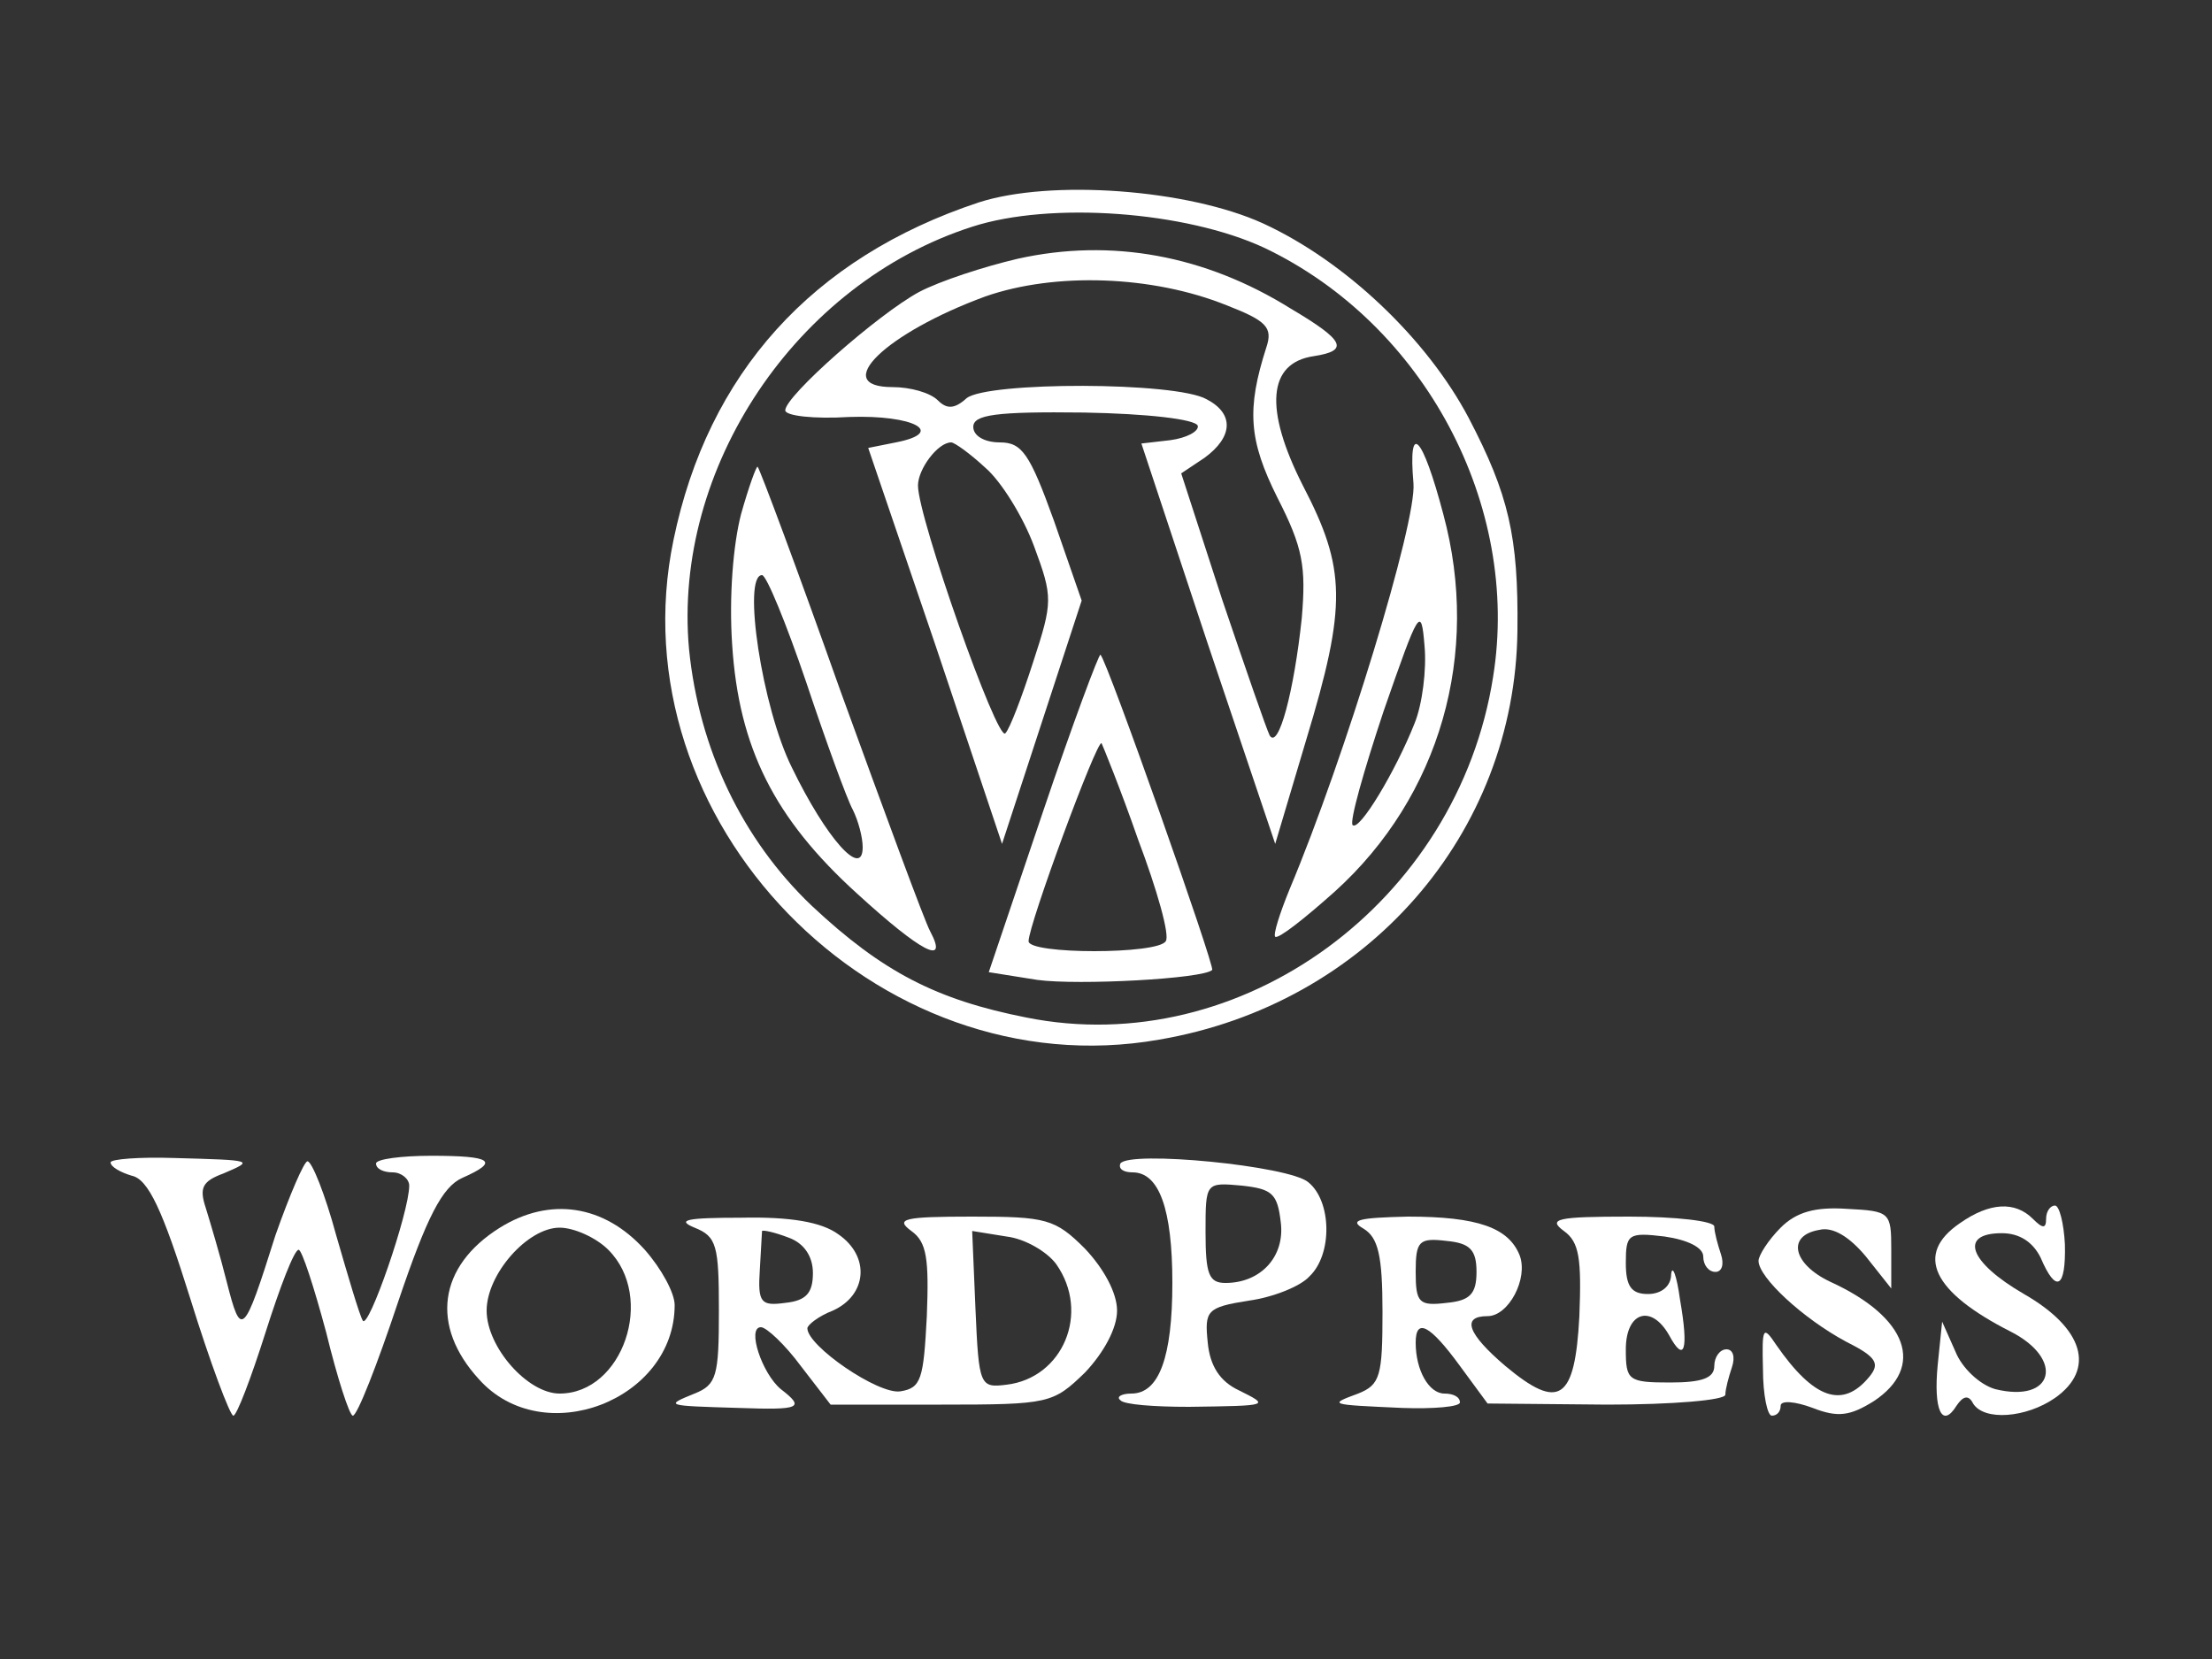 <?xml version="1.0" standalone="no"?>
<!DOCTYPE svg PUBLIC "-//W3C//DTD SVG 20010904//EN"
 "http://www.w3.org/TR/2001/REC-SVG-20010904/DTD/svg10.dtd">
<svg version="1.0" xmlns="http://www.w3.org/2000/svg"
 width="200pt" height="150pt" viewBox="0 0 200 150"
 preserveAspectRatio="xMidYMid meet">
<rect x="0" y="0" width="200" height="150" fill="#333333" stroke="none"/>
<g transform="translate(0,150) scale(0.1,-0.1)"
fill="#ffffff" stroke="none">
<path d="M885 1317 c-151 -50 -245 -155 -276 -305 -53 -254 183 -497 439 -452
188 32 322 186 324 370 1 85 -8 123 -44 192 -38 72 -112 142 -186 176 -68 31
-192 40 -257 19z m258 -41 c145 -69 232 -233 207 -388 -32 -204 -228 -347
-422 -308 -81 16 -130 41 -194 101 -63 60 -102 142 -111 232 -15 164 97 331
256 382 71 23 193 14 264 -19z"/>
<path d="M920 1266 c-30 -7 -70 -20 -89 -30 -37 -20 -121 -94 -121 -107 0 -5
26 -8 58 -6 58 2 88 -14 42 -23 l-25 -5 61 -179 60 -179 36 110 36 110 -25 72
c-22 61 -29 71 -49 71 -14 0 -24 6 -24 14 0 11 20 14 100 13 57 -1 101 -6 103
-12 1 -5 -10 -11 -25 -13 l-26 -3 60 -181 61 -181 28 94 c37 122 36 155 -3
230 -35 69 -32 111 10 117 32 5 28 14 -21 43 -77 48 -162 64 -247 45z m189
-42 c36 -14 42 -20 36 -38 -18 -56 -16 -84 10 -136 23 -45 26 -62 22 -109 -7
-66 -21 -119 -29 -106 -3 6 -22 61 -43 123 l-37 114 21 14 c26 19 27 40 2 53
-28 16 -198 16 -217 1 -11 -10 -18 -10 -26 -2 -7 7 -25 12 -41 12 -57 0 -6 49
84 82 63 22 151 19 218 -8z m-218 -147 c14 -12 34 -44 44 -71 17 -46 17 -50
-1 -105 -10 -31 -21 -60 -25 -64 -7 -9 -79 195 -79 224 0 15 18 39 30 39 3 0
17 -10 31 -23z"/>
<path d="M1278 1063 c3 -35 -62 -248 -112 -367 -9 -22 -15 -41 -13 -43 3 -2
26 16 54 41 95 86 132 215 98 341 -19 72 -32 85 -27 28z m1 -217 c-17 -43 -50
-98 -56 -92 -3 3 10 49 28 103 32 92 34 96 37 59 2 -21 -2 -53 -9 -70z"/>
<path d="M670 1035 c-7 -27 -11 -74 -8 -118 6 -93 38 -157 113 -225 58 -53 83
-66 66 -34 -5 9 -41 107 -81 217 -39 110 -73 201 -75 203 -1 1 -8 -18 -15 -43z
m59 -152 c18 -54 37 -106 42 -115 5 -10 9 -25 9 -34 0 -29 -33 8 -64 72 -27
54 -45 174 -27 174 4 0 22 -44 40 -97z"/>
<path d="M943 766 l-49 -145 44 -7 c37 -5 150 1 158 9 3 2 -95 280 -101 285
-1 2 -25 -62 -52 -142z m86 -25 c17 -45 29 -87 25 -92 -7 -12 -124 -12 -124 0
0 15 62 183 66 179 1 -2 17 -41 33 -87z"/>
<path d="M100 449 c0 -4 9 -9 19 -12 15 -3 28 -31 53 -111 18 -58 36 -106 39
-106 3 0 16 34 29 75 13 41 26 75 30 75 3 0 14 -34 25 -75 10 -41 21 -75 24
-75 4 0 22 46 41 103 26 77 40 104 58 112 34 15 27 20 -28 20 -27 0 -50 -3
-50 -7 0 -5 7 -8 15 -8 8 0 15 -6 15 -12 0 -24 -37 -131 -42 -122 -3 5 -13 39
-24 77 -10 37 -22 67 -26 67 -3 0 -16 -30 -29 -67 -29 -92 -31 -93 -44 -42 -6
24 -15 54 -19 67 -6 18 -3 24 16 31 28 12 28 12 -45 14 -31 1 -57 -1 -57 -4z"/>
<path d="M1013 448 c-2 -5 3 -8 11 -8 24 0 36 -33 36 -100 0 -67 -12 -100 -37
-100 -9 0 -14 -3 -10 -6 3 -4 31 -6 62 -6 74 1 73 1 45 15 -17 8 -26 22 -28
43 -3 29 -1 32 37 38 22 3 47 13 55 22 21 20 20 68 -1 85 -17 15 -162 29 -170
17z m145 -53 c4 -31 -18 -55 -50 -55 -15 0 -18 8 -18 46 0 45 0 45 33 42 27
-3 32 -7 35 -33z"/>
<path d="M452 390 c-56 -35 -63 -89 -19 -137 58 -65 177 -19 177 67 0 11 -12
33 -27 50 -37 41 -86 48 -131 20z m98 -20 c43 -43 13 -130 -44 -130 -29 0 -66
42 -66 75 0 33 37 75 66 75 13 0 33 -9 44 -20z"/>
<path d="M1610 390 c-11 -11 -20 -25 -20 -30 0 -15 40 -52 79 -73 28 -14 31
-20 21 -32 -24 -29 -50 -20 -84 29 -12 18 -13 16 -12 -22 0 -23 4 -42 8 -42 5
0 8 4 8 9 0 5 13 4 29 -2 23 -9 34 -7 55 6 47 31 31 76 -39 108 -34 16 -40 42
-10 47 12 3 27 -6 42 -24 l23 -29 0 35 c0 34 -1 35 -40 37 -29 2 -46 -3 -60
-17z"/>
<path d="M1772 394 c-41 -28 -25 -62 46 -98 49 -25 39 -65 -14 -52 -14 4 -30
19 -36 34 l-12 27 -4 -39 c-4 -41 4 -58 17 -37 6 9 11 10 15 2 10 -16 48 -13
74 5 37 26 26 63 -28 94 -50 29 -59 55 -20 55 16 0 28 -8 35 -22 14 -33 23
-28 22 12 -1 19 -5 35 -9 35 -4 0 -8 -5 -8 -12 0 -9 -3 -9 -12 0 -16 16 -39
15 -66 -4z"/>
<path d="M628 390 c20 -8 22 -16 22 -75 0 -59 -2 -67 -22 -75 -27 -11 -27 -11
40 -13 56 -2 60 0 38 17 -17 14 -31 56 -18 56 5 0 22 -16 36 -35 l27 -35 100
0 c98 0 101 1 130 29 17 18 29 40 29 56 0 16 -12 38 -29 56 -27 27 -35 29
-102 29 -62 0 -70 -2 -55 -13 14 -10 16 -25 14 -77 -3 -57 -5 -65 -24 -68 -20
-3 -84 41 -84 57 0 3 10 11 23 16 31 14 34 49 5 69 -15 11 -43 16 -88 15 -49
0 -59 -2 -42 -9z m107 -41 c0 -18 -6 -25 -25 -27 -22 -3 -25 0 -23 30 1 18 2
34 2 35 1 1 11 -1 24 -6 14 -5 22 -17 22 -32z m220 8 c31 -44 6 -103 -45 -109
-24 -3 -25 -1 -28 68 l-3 71 31 -5 c17 -2 37 -14 45 -25z"/>
<path d="M1233 389 c13 -8 17 -24 17 -75 0 -58 -2 -66 -22 -74 -27 -10 -27
-10 40 -13 28 -1 52 1 52 5 0 5 -6 8 -14 8 -14 0 -26 21 -26 46 0 23 13 16 40
-21 l25 -34 108 -1 c59 0 107 4 107 9 0 5 3 16 6 25 3 9 1 16 -5 16 -6 0 -11
-7 -11 -15 0 -11 -11 -15 -40 -15 -38 0 -40 2 -40 30 0 34 23 41 39 13 14 -26
18 -14 10 32 -3 22 -7 32 -8 23 0 -11 -9 -18 -21 -18 -15 0 -20 7 -20 28 0 26
2 28 35 24 21 -3 35 -10 35 -18 0 -8 5 -14 11 -14 6 0 8 7 5 16 -3 9 -6 20 -6
25 0 5 -35 9 -77 9 -65 0 -74 -2 -59 -13 14 -10 16 -25 14 -77 -4 -76 -18 -86
-67 -45 -34 29 -40 45 -16 45 19 0 37 34 29 55 -10 25 -38 35 -101 35 -44 -1
-54 -3 -40 -11z m102 -39 c0 -20 -6 -26 -27 -28 -25 -3 -28 0 -28 28 0 28 3
31 28 28 21 -2 27 -8 27 -28z"/>
</g>
</svg>
